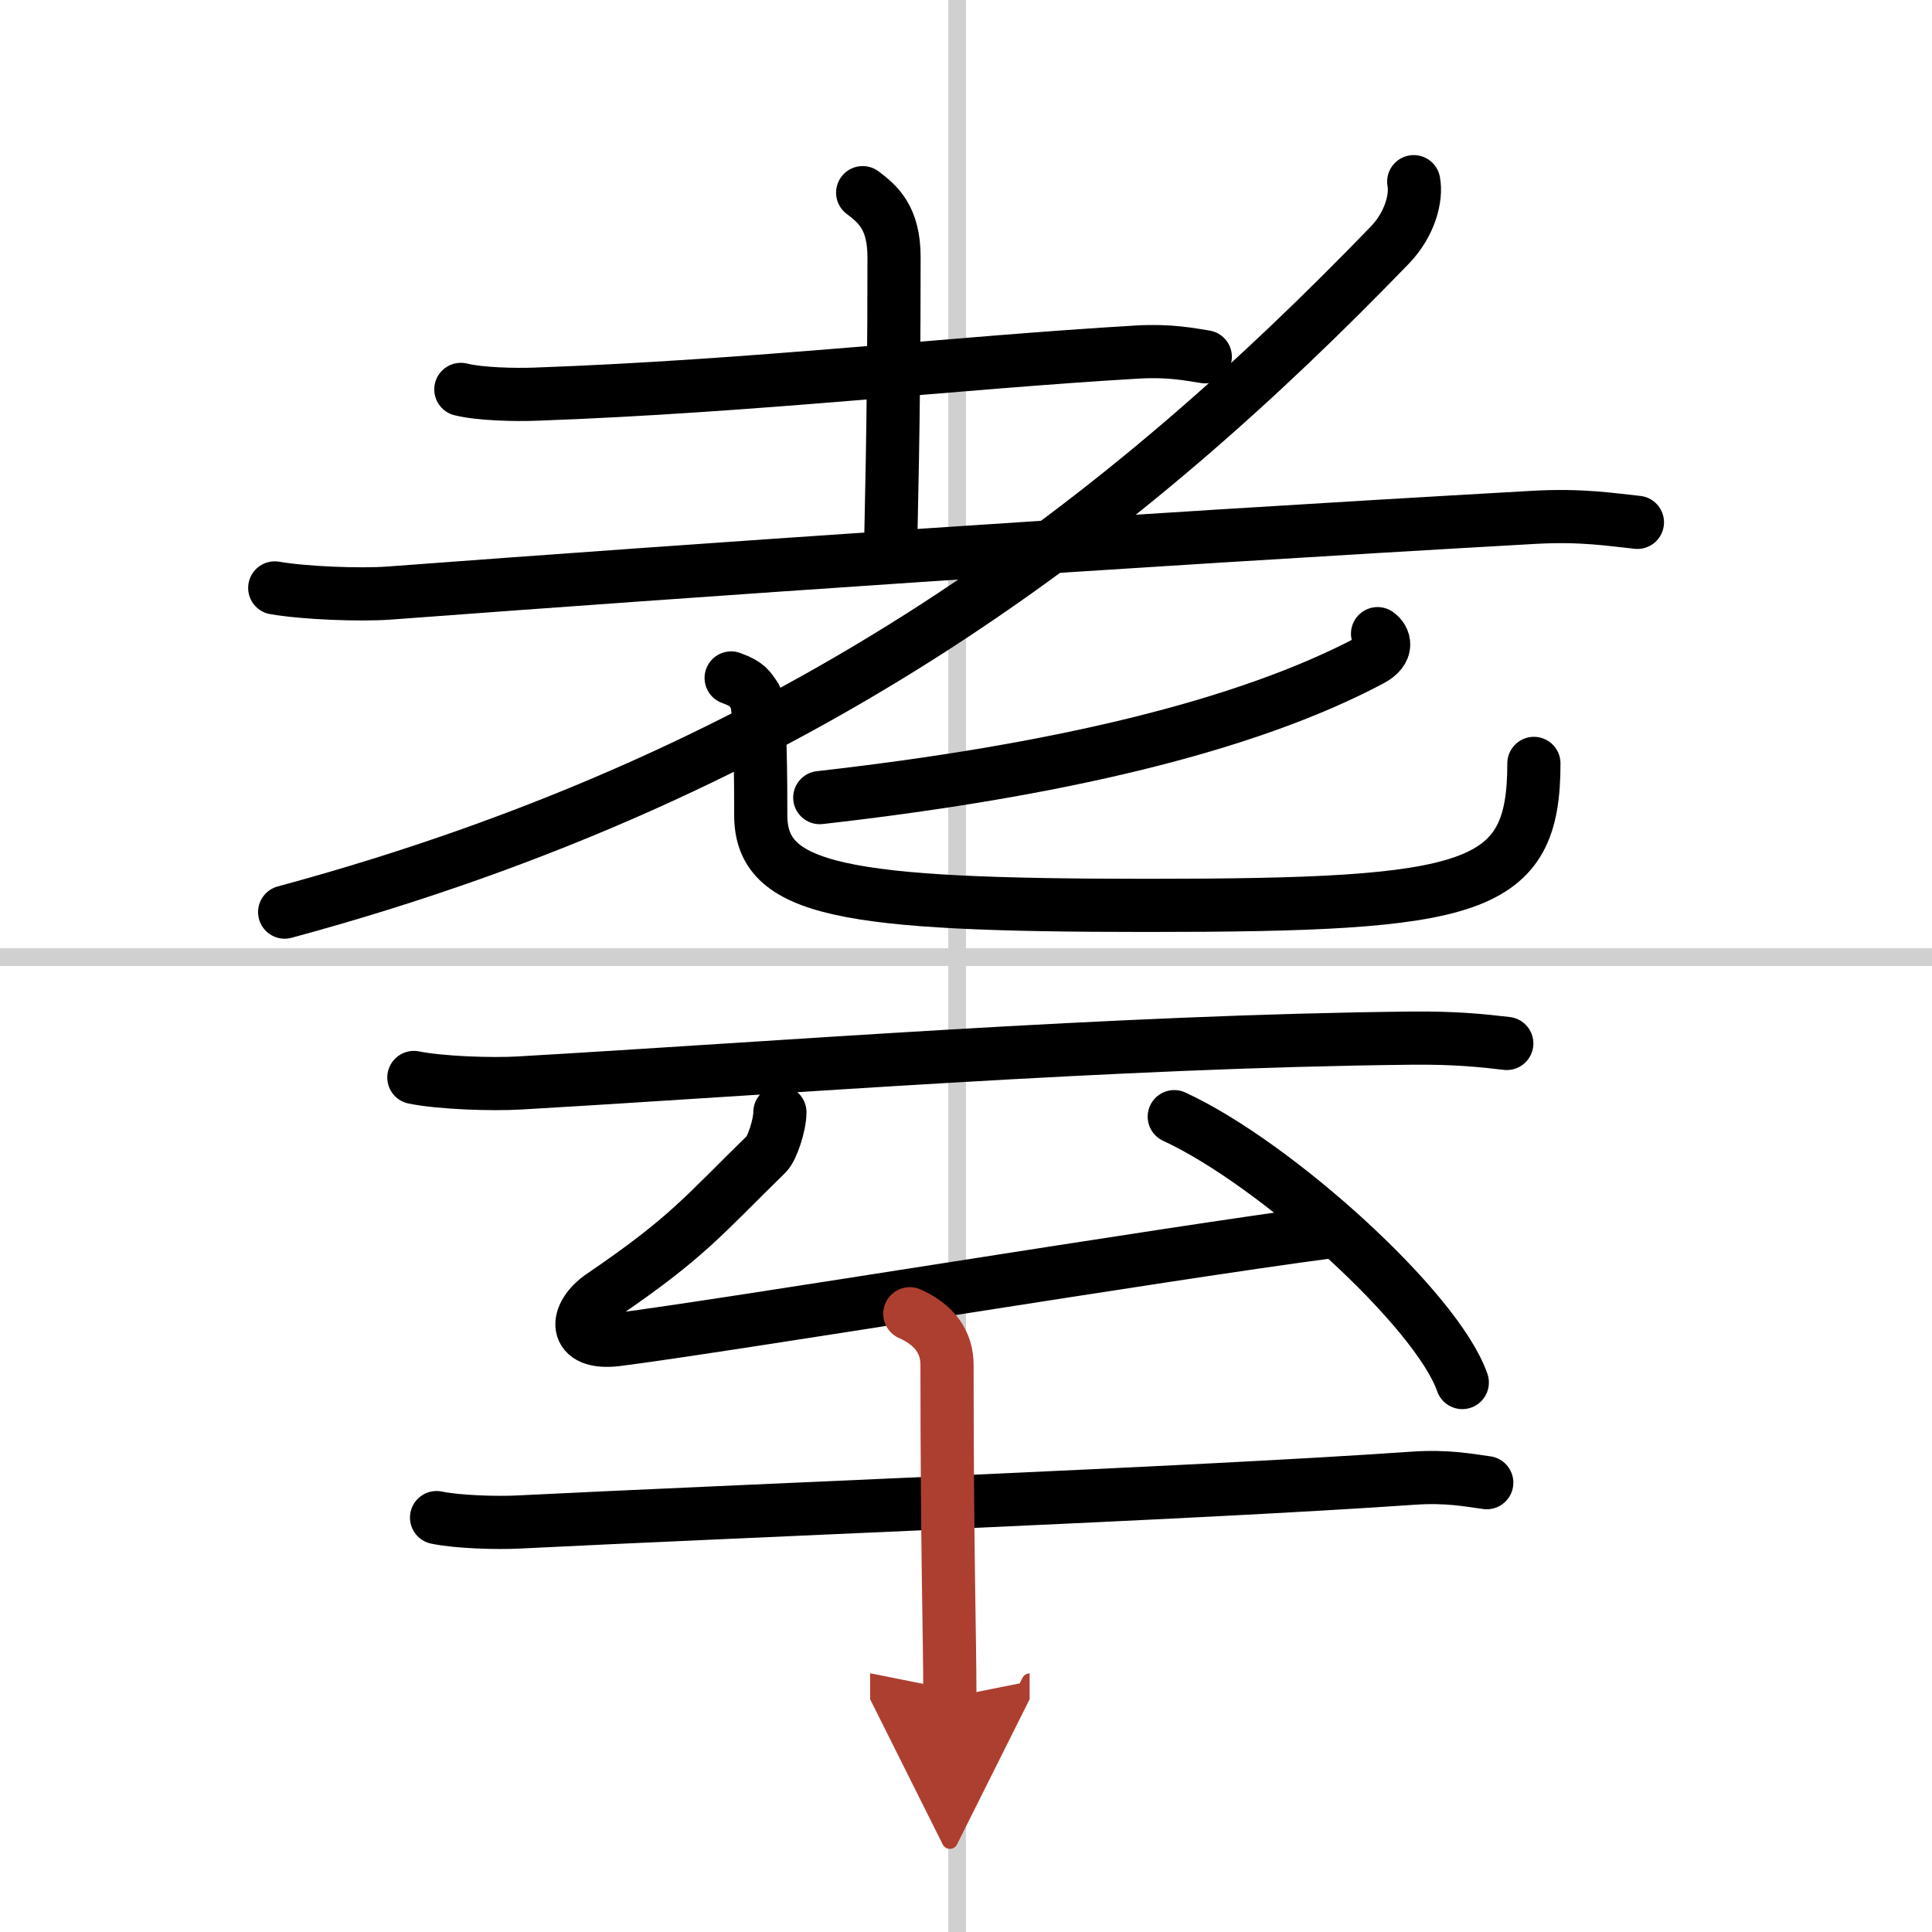 <svg width="400" height="400" viewBox="0 0 109 109" xmlns="http://www.w3.org/2000/svg"><defs><marker id="a" markerWidth="4" orient="auto" refX="1" refY="5" viewBox="0 0 10 10"><polyline points="0 0 10 5 0 10 1 5" fill="#ad3f31" stroke="#ad3f31"/></marker></defs><g fill="none" stroke="#000" stroke-linecap="round" stroke-linejoin="round" stroke-width="3"><rect width="100%" height="100%" fill="#fff" stroke="#fff"/><line x1="54" x2="54" y2="109" stroke="#d0d0d0" stroke-width="1"/><line x2="109" y1="54" y2="54" stroke="#d0d0d0" stroke-width="1"/><path d="m26 21.97c1.08 0.27 3.07 0.31 4.16 0.27 12.33-0.44 23.63-1.77 34.04-2.38 1.8-0.1 2.9 0.13 3.8 0.27"/><path d="m48.67 10.87c0.83 0.63 1.77 1.38 1.77 3.64 0 10-0.19 15.12-0.19 16.6"/><path d="m15.5 33.17c1.68 0.29 4.78 0.41 6.45 0.29 17.4-1.3 40.82-2.93 64.55-4.27 2.79-0.16 4.48 0.14 5.88 0.28"/><path d="M79.76,10.25c0.17,0.89-0.2,2.38-1.34,3.57C63.75,29,45.5,43.5,16.06,51.46"/><path d="M77.72,35.75c0.39,0.27,0.65,0.94-0.37,1.48C70.25,41,59.5,43.5,46.25,45"/><path d="m41.25 38.25c0.96 0.35 1.02 0.58 1.35 1.04 0.32 0.46 0.32 5.24 0.32 6.69 0 4.27 4.58 5.1 21.78 5.1 18.55 0 21.84-0.83 21.84-8.01"/><path d="m23.35 60.79c1.55 0.31 4.4 0.4 5.95 0.31 14.71-0.85 33.46-2.35 50.28-2.53 2.58-0.03 4.14 0.15 5.43 0.3"/><path d="m44 62.75c0 0.75-0.45 2.06-0.76 2.36-3.54 3.45-4.4 4.67-9.28 7.99-1.57 1.07-1.69 2.79 0.84 2.48 5.89-0.74 30.91-4.86 40.2-6.08"/><path d="m66.25 63c5.74 2.65 14.82 10.88 16.25 15"/><path d="m24.63 85.62c1.2 0.25 3.4 0.31 4.6 0.25 12.35-0.62 38.28-1.62 50.46-2.47 1.99-0.14 3.2 0.12 4.19 0.25"/><path d="m51.33 74.12c1.42 0.63 2.1 1.63 2.1 2.89 0 10.75 0.16 15.25 0.16 18.75" marker-end="url(#a)" stroke="#ad3f31"/></g></svg>
